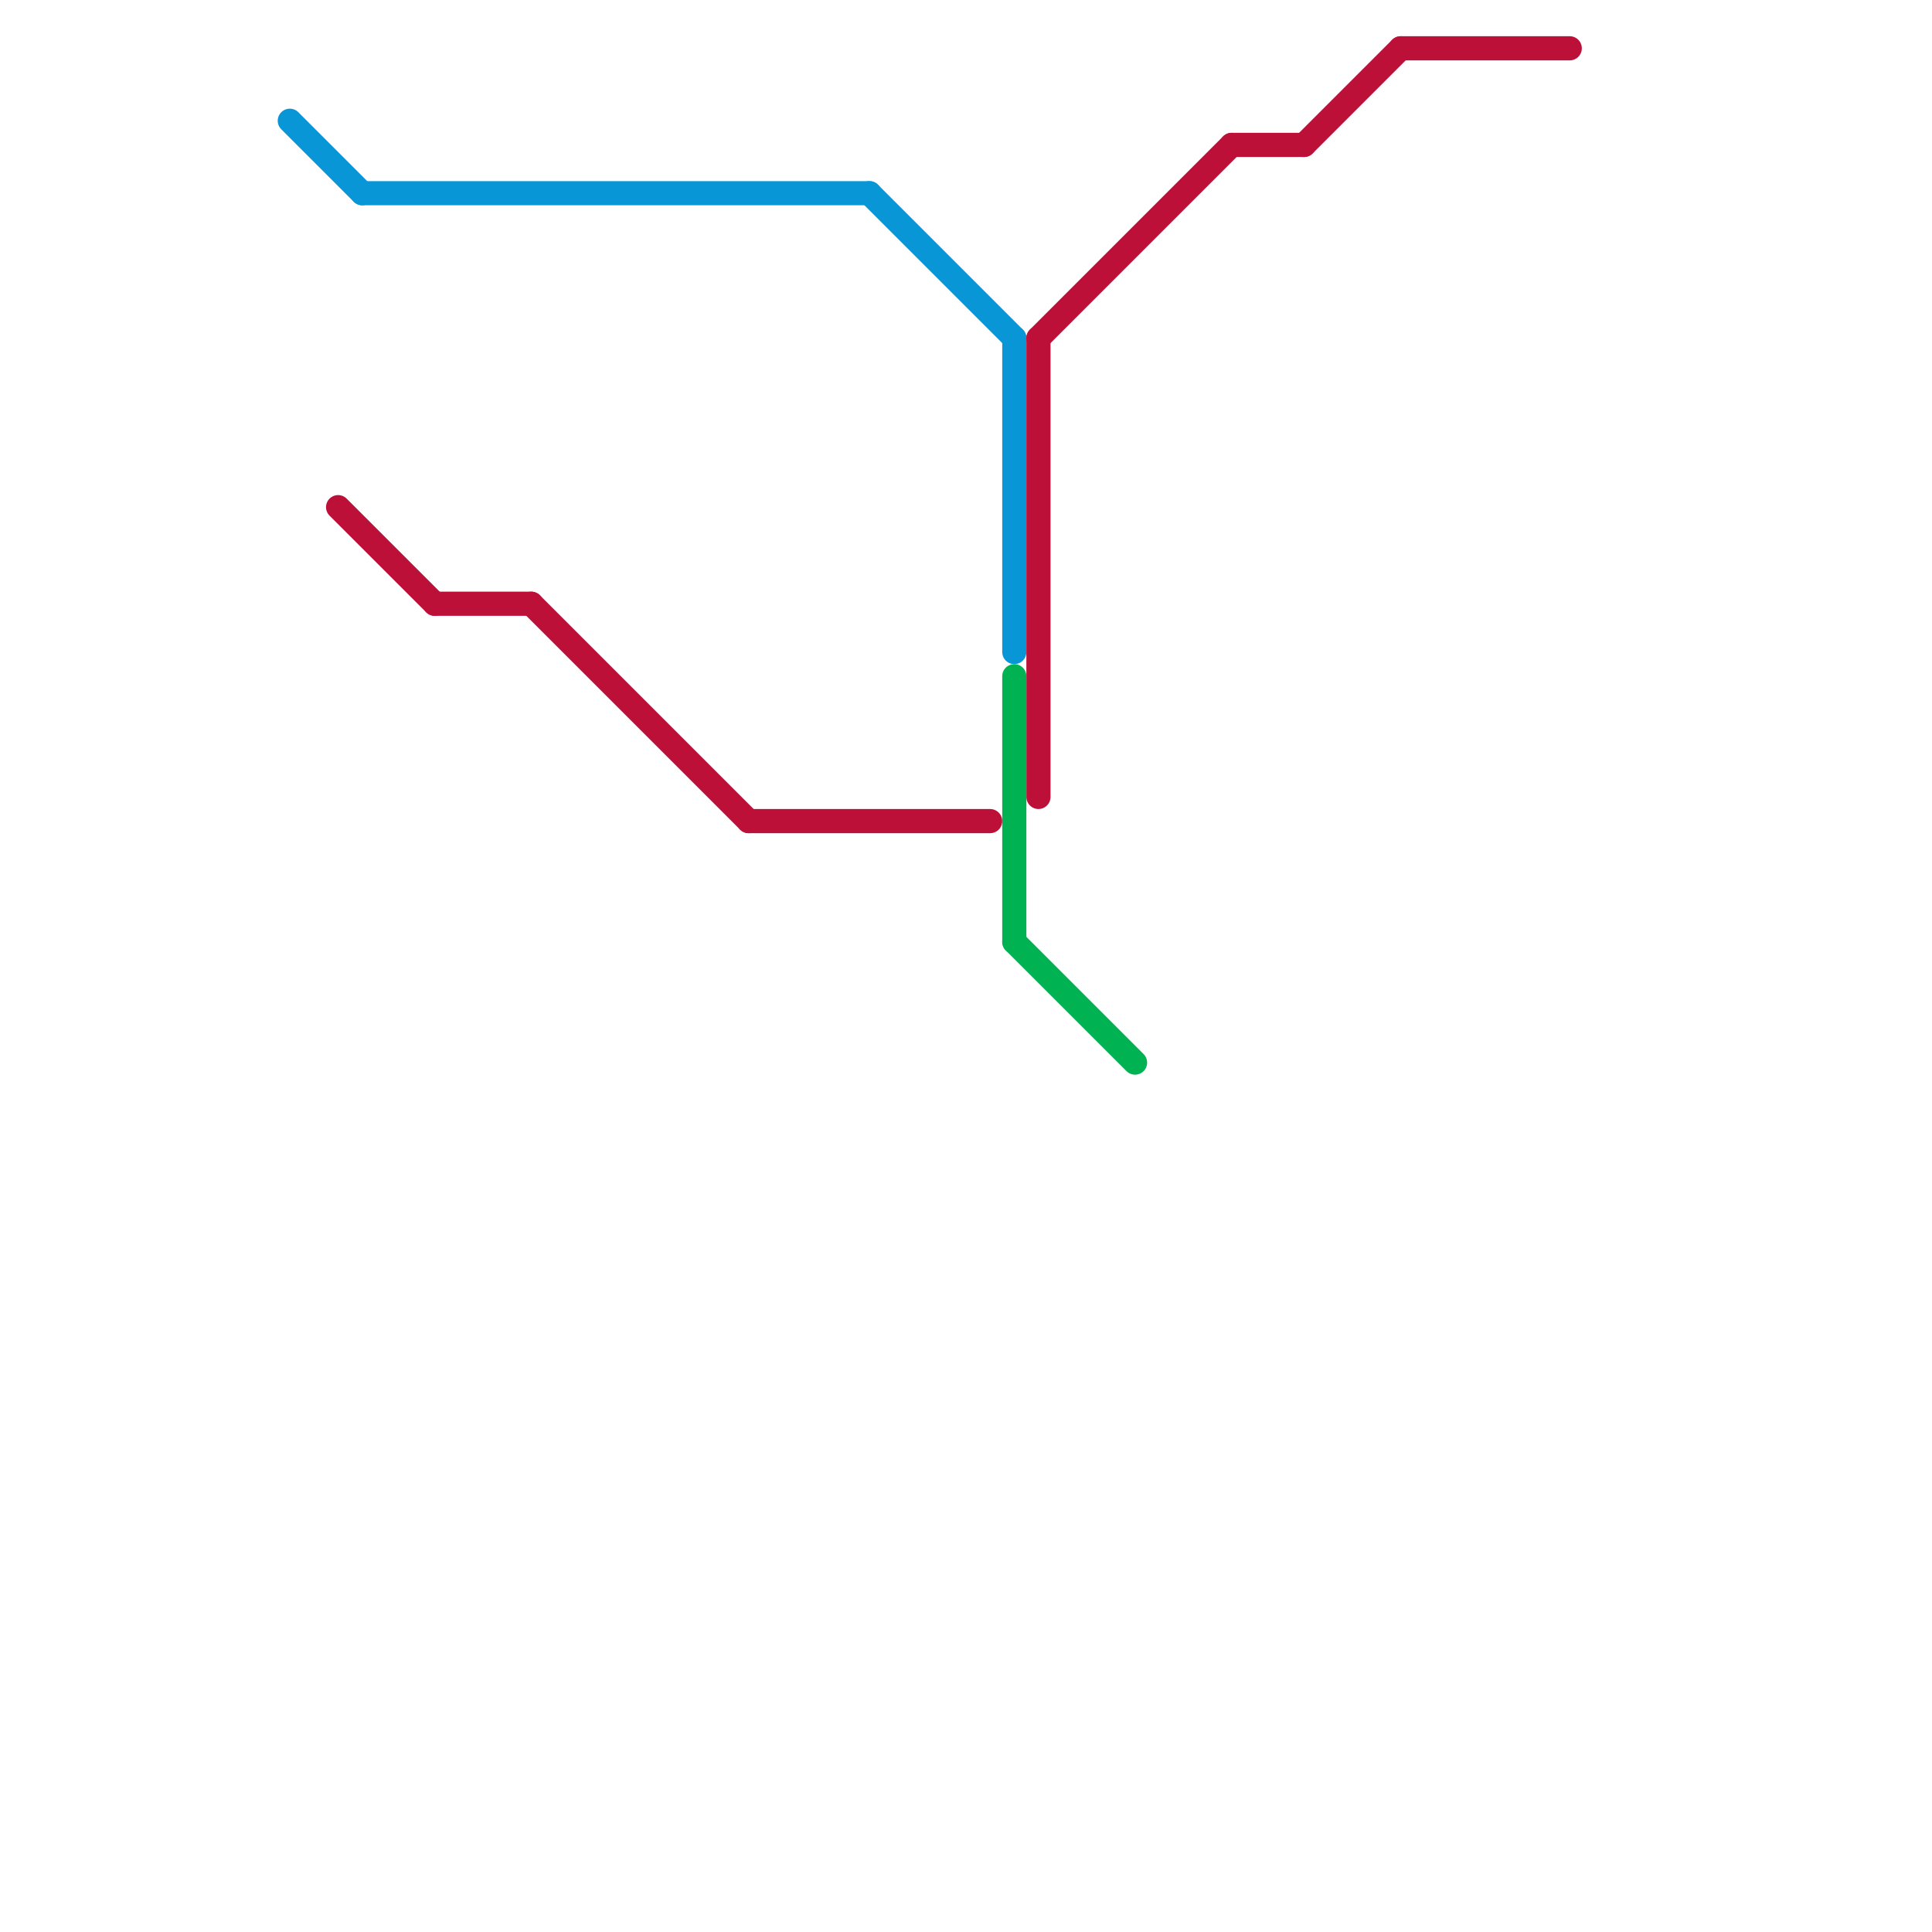 
<svg version="1.1" xmlns="http://www.w3.org/2000/svg" viewBox="0 0 80 80">
<style>text { font: 1px Helvetica; font-weight: 600; white-space: pre; dominant-baseline: central; } line { stroke-width: 1; fill: none; stroke-linecap: round; stroke-linejoin: round; } .c0 { stroke: #0896d7 } .c1 { stroke: #bd1038 } .c2 { stroke: #00b251 }</style><defs><g id="wm-xf"><circle r="1.2" fill="#000"/><circle r="0.9" fill="#fff"/><circle r="0.6" fill="#000"/><circle r="0.3" fill="#fff"/></g><g id="wm"><circle r="0.6" fill="#000"/><circle r="0.3" fill="#fff"/></g></defs><line class="c0" x1="36" y1="8" x2="42" y2="14"/><line class="c0" x1="42" y1="14" x2="42" y2="27"/><line class="c0" x1="15" y1="8" x2="36" y2="8"/><line class="c0" x1="12" y1="5" x2="15" y2="8"/><line class="c1" x1="18" y1="25" x2="22" y2="25"/><line class="c1" x1="54" y1="6" x2="58" y2="2"/><line class="c1" x1="31" y1="34" x2="41" y2="34"/><line class="c1" x1="14" y1="21" x2="18" y2="25"/><line class="c1" x1="22" y1="25" x2="31" y2="34"/><line class="c1" x1="43" y1="14" x2="43" y2="33"/><line class="c1" x1="43" y1="14" x2="51" y2="6"/><line class="c1" x1="58" y1="2" x2="65" y2="2"/><line class="c1" x1="51" y1="6" x2="54" y2="6"/><line class="c2" x1="42" y1="39" x2="47" y2="44"/><line class="c2" x1="42" y1="28" x2="42" y2="39"/>
</svg>
